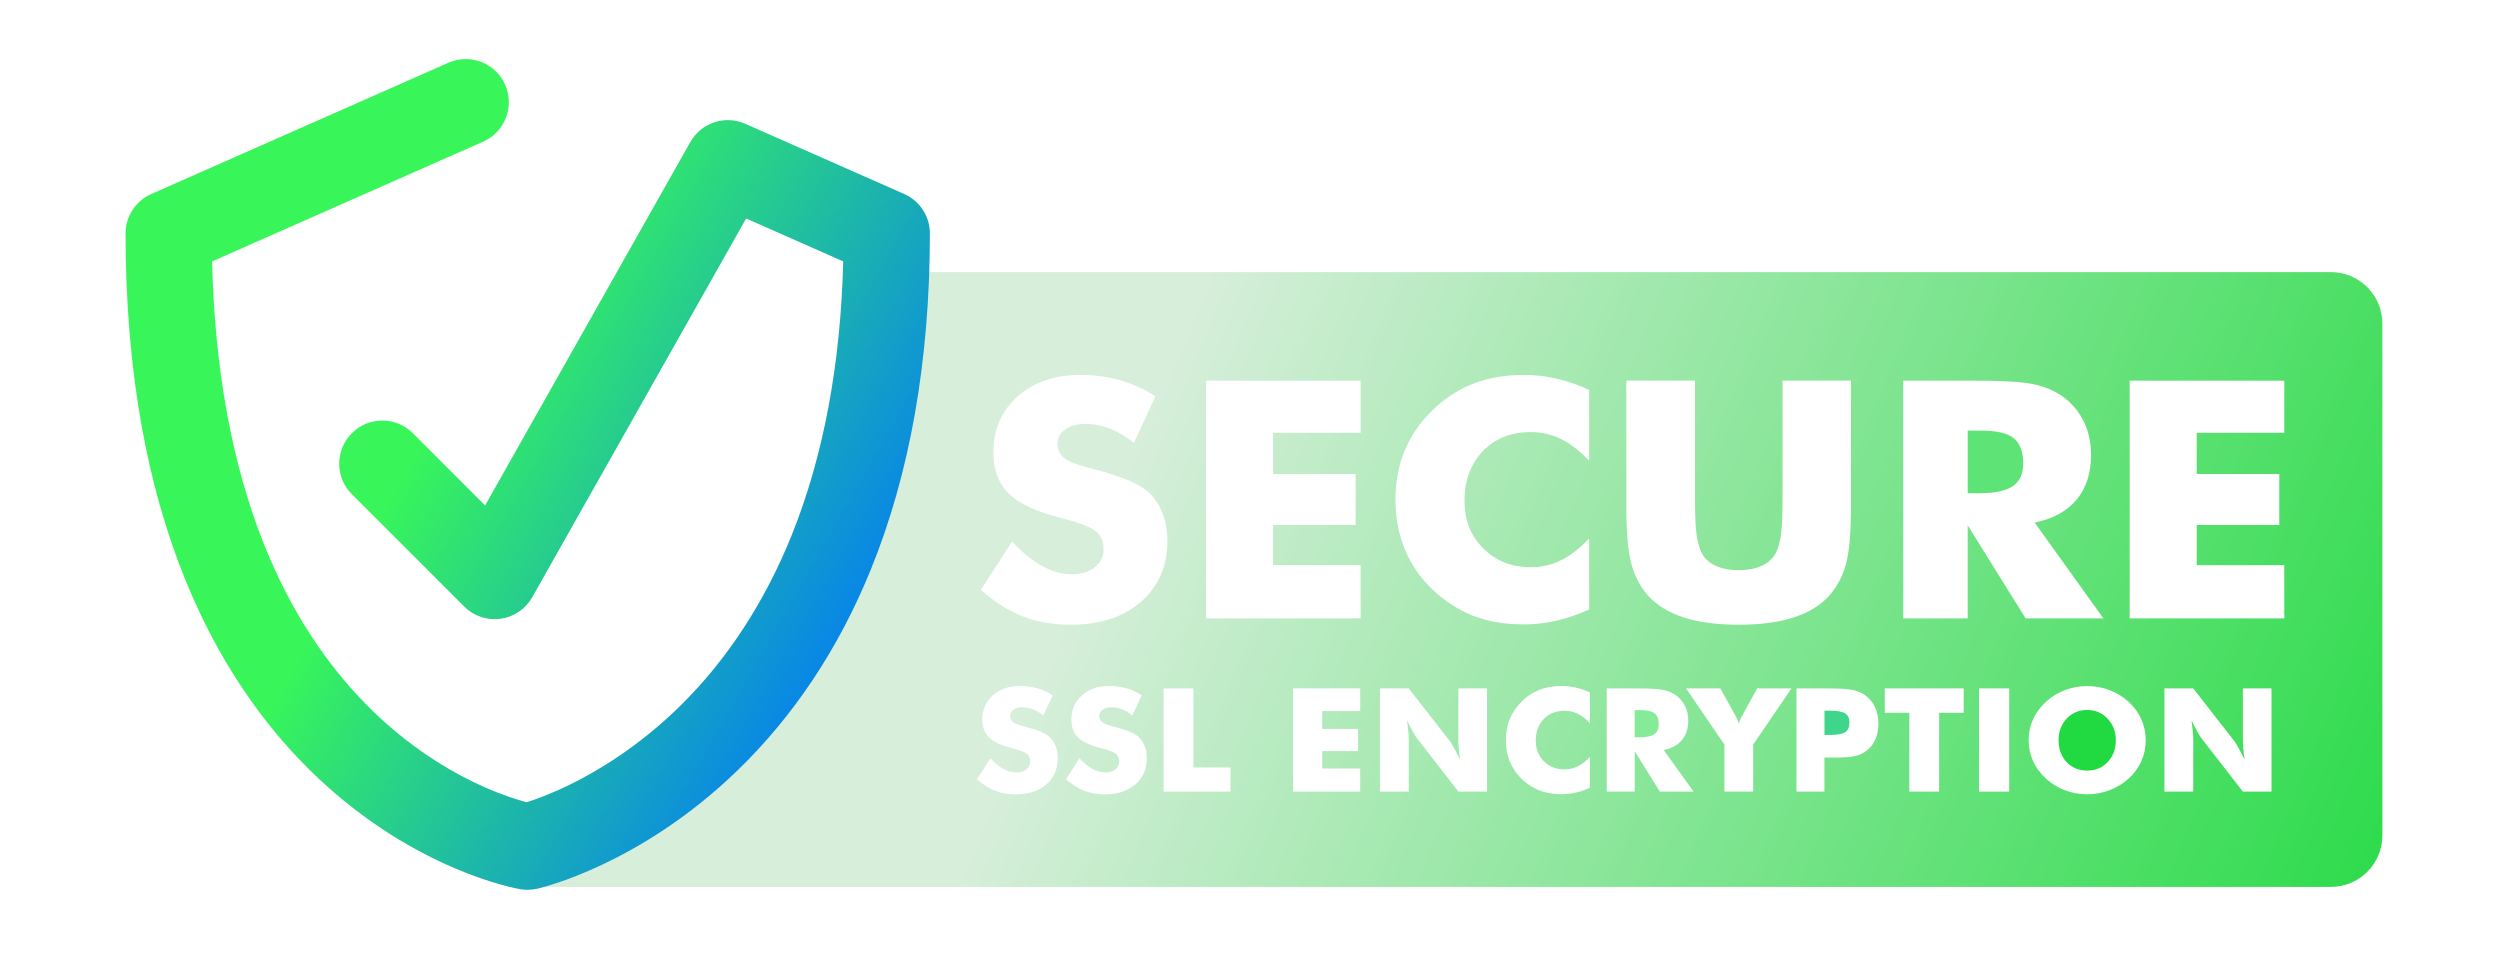 <svg width="138" height="53" viewBox="0 0 138 53" fill="none" xmlns="http://www.w3.org/2000/svg">
<path d="M101.857 39.382C101.703 39.282 101.43 39.23 101.041 39.23H100.711V40.569H101.025C101.422 40.569 101.698 40.518 101.855 40.415C102.012 40.312 102.09 40.139 102.09 39.89C102.09 39.642 102.012 39.482 101.857 39.382Z" fill="#3DD68B"/>
<path d="M90.564 39.199H90.234V40.697H90.54C90.894 40.697 91.154 40.64 91.319 40.527C91.484 40.413 91.565 40.235 91.565 39.989C91.565 39.705 91.489 39.499 91.335 39.38C91.183 39.259 90.927 39.199 90.564 39.199Z" fill="#86EB98"/>
<path d="M115.215 39.191C114.758 39.191 114.379 39.351 114.082 39.667C113.782 39.986 113.633 40.384 113.633 40.862C113.633 41.341 113.779 41.752 114.074 42.066C114.368 42.379 114.747 42.536 115.212 42.536C115.677 42.536 116.047 42.379 116.345 42.063C116.642 41.747 116.794 41.346 116.794 40.865C116.794 40.384 116.642 39.989 116.339 39.67C116.037 39.351 115.661 39.191 115.212 39.191H115.215Z" fill="#21DA41"/>
<path d="M111.154 24.186C110.802 23.907 110.21 23.77 109.38 23.77H108.617V27.223H109.323C110.142 27.223 110.74 27.09 111.116 26.828C111.494 26.565 111.681 26.152 111.681 25.589C111.681 24.932 111.505 24.465 111.154 24.186Z" fill="#5EE476"/>
<path d="M128.665 15.02H49.684C46.813 43.528 29.375 46.242 29.375 46.242V48.957H128.665C130.233 48.957 131.507 47.686 131.507 46.115V17.861C131.507 16.293 130.236 15.02 128.665 15.02ZM77.549 24.843C77.895 24.021 78.417 23.275 79.115 22.607C79.774 21.966 80.518 21.49 81.345 21.171C82.173 20.855 83.095 20.695 84.111 20.695C84.72 20.695 85.323 20.763 85.92 20.901C86.518 21.039 87.115 21.244 87.719 21.52V25.43C87.199 24.886 86.68 24.486 86.164 24.232C85.647 23.978 85.093 23.851 84.504 23.851C83.411 23.851 82.53 24.202 81.854 24.905C81.178 25.608 80.84 26.522 80.84 27.652C80.84 28.704 81.183 29.578 81.873 30.27C82.562 30.962 83.438 31.311 84.504 31.311C85.093 31.311 85.647 31.184 86.164 30.93C86.68 30.675 87.199 30.273 87.719 29.724V33.642C87.115 33.918 86.515 34.123 85.92 34.261C85.323 34.399 84.722 34.467 84.111 34.467C83.349 34.467 82.646 34.383 82.002 34.212C81.359 34.042 80.767 33.782 80.228 33.436C79.188 32.779 78.395 31.952 77.849 30.954C77.303 29.956 77.03 28.831 77.03 27.582C77.03 26.579 77.203 25.665 77.549 24.843ZM57.758 43.298C57.337 43.665 56.777 43.849 56.074 43.849C55.652 43.849 55.268 43.782 54.925 43.646C54.579 43.511 54.246 43.3 53.927 43.014L54.671 41.859C54.917 42.121 55.157 42.316 55.395 42.446C55.633 42.576 55.871 42.641 56.106 42.641C56.325 42.641 56.507 42.584 56.65 42.473C56.791 42.362 56.864 42.221 56.864 42.048C56.864 41.859 56.801 41.713 56.68 41.61C56.558 41.508 56.279 41.402 55.847 41.294C55.255 41.143 54.836 40.948 54.592 40.707C54.346 40.467 54.224 40.137 54.224 39.715C54.224 39.171 54.419 38.725 54.806 38.382C55.193 38.038 55.695 37.865 56.312 37.865C56.645 37.865 56.961 37.909 57.258 37.992C57.556 38.076 57.84 38.203 58.107 38.376L57.591 39.493C57.404 39.342 57.212 39.228 57.015 39.152C56.818 39.077 56.623 39.039 56.431 39.039C56.239 39.039 56.071 39.085 55.947 39.174C55.822 39.263 55.76 39.38 55.76 39.517C55.76 39.655 55.814 39.774 55.923 39.861C56.031 39.947 56.242 40.029 56.553 40.107L56.626 40.126C57.296 40.296 57.74 40.486 57.95 40.691C58.094 40.832 58.202 40.999 58.278 41.194C58.351 41.389 58.389 41.608 58.389 41.846C58.389 42.449 58.178 42.935 57.756 43.303L57.758 43.298ZM62.674 43.298C62.252 43.665 61.693 43.849 60.99 43.849C60.568 43.849 60.184 43.782 59.841 43.646C59.495 43.511 59.162 43.3 58.843 43.014L59.586 41.859C59.833 42.121 60.073 42.316 60.311 42.446C60.549 42.576 60.787 42.641 61.022 42.641C61.241 42.641 61.422 42.584 61.566 42.473C61.706 42.362 61.779 42.221 61.779 42.048C61.779 41.859 61.717 41.713 61.596 41.61C61.474 41.508 61.195 41.402 60.763 41.294C60.17 41.143 59.751 40.948 59.508 40.707C59.262 40.467 59.14 40.137 59.14 39.715C59.14 39.171 59.335 38.725 59.722 38.382C60.108 38.038 60.611 37.865 61.228 37.865C61.56 37.865 61.877 37.909 62.174 37.992C62.472 38.076 62.755 38.203 63.023 38.376L62.507 39.493C62.32 39.342 62.128 39.228 61.931 39.152C61.733 39.077 61.539 39.039 61.347 39.039C61.155 39.039 60.987 39.085 60.863 39.174C60.738 39.263 60.676 39.38 60.676 39.517C60.676 39.655 60.73 39.774 60.838 39.861C60.947 39.947 61.157 40.029 61.468 40.107L61.541 40.126C62.212 40.296 62.655 40.486 62.866 40.691C63.01 40.832 63.118 40.999 63.194 41.194C63.267 41.389 63.304 41.608 63.304 41.846C63.304 42.449 63.093 42.935 62.672 43.303L62.674 43.298ZM62.98 33.217C62.009 34.064 60.714 34.485 59.097 34.485C58.126 34.485 57.242 34.329 56.447 34.02C55.652 33.709 54.884 33.223 54.149 32.557L55.863 29.894C56.428 30.497 56.985 30.949 57.534 31.249C58.083 31.549 58.629 31.698 59.175 31.698C59.684 31.698 60.1 31.568 60.427 31.311C60.755 31.054 60.917 30.727 60.917 30.335C60.917 29.899 60.776 29.561 60.492 29.326C60.208 29.091 59.57 28.848 58.575 28.596C57.212 28.25 56.247 27.799 55.682 27.241C55.117 26.684 54.836 25.925 54.836 24.954C54.836 23.699 55.282 22.674 56.174 21.882C57.066 21.09 58.221 20.695 59.643 20.695C60.411 20.695 61.139 20.793 61.828 20.987C62.517 21.182 63.169 21.477 63.783 21.871L62.593 24.446C62.161 24.099 61.72 23.837 61.266 23.661C60.811 23.486 60.362 23.396 59.919 23.396C59.476 23.396 59.092 23.499 58.805 23.705C58.518 23.91 58.378 24.175 58.378 24.497C58.378 24.819 58.502 25.089 58.754 25.287C59.005 25.484 59.489 25.673 60.206 25.852L60.376 25.898C61.923 26.292 62.942 26.725 63.431 27.198C63.761 27.52 64.013 27.907 64.183 28.358C64.353 28.81 64.44 29.31 64.44 29.859C64.44 31.252 63.953 32.371 62.983 33.217H62.98ZM67.925 43.695H64.229V38.001H65.876V42.365H67.925V43.695ZM75.083 39.25H72.985V40.237H74.964V41.459H72.985V42.419H75.083V43.695H71.378V38.001H75.083V39.25ZM75.107 23.889H70.272V26.165H74.831V28.98H70.272V31.195H75.107V34.137H66.571V21.012H75.107V23.889ZM82.083 43.695H80.502L78.217 40.753C78.171 40.694 78.095 40.575 77.995 40.394C77.895 40.212 77.784 40.002 77.668 39.758C77.7 39.996 77.725 40.207 77.741 40.394C77.757 40.577 77.763 40.742 77.763 40.883V43.695H76.173V38.001H77.763L80.047 40.929C80.091 40.988 80.164 41.107 80.264 41.289C80.364 41.47 80.475 41.683 80.596 41.932C80.564 41.697 80.54 41.486 80.523 41.302C80.507 41.118 80.502 40.953 80.502 40.813V38.001H82.083V43.695ZM87.762 39.918C87.537 39.682 87.31 39.509 87.086 39.398C86.861 39.288 86.621 39.234 86.364 39.234C85.891 39.234 85.507 39.385 85.215 39.691C84.923 39.996 84.774 40.394 84.774 40.883C84.774 41.34 84.923 41.718 85.223 42.019C85.52 42.319 85.901 42.47 86.364 42.47C86.621 42.47 86.859 42.416 87.086 42.305C87.31 42.194 87.535 42.021 87.762 41.783V43.484C87.499 43.603 87.24 43.692 86.98 43.752C86.721 43.811 86.461 43.841 86.196 43.841C85.866 43.841 85.561 43.803 85.282 43.73C85.004 43.657 84.747 43.544 84.512 43.395C84.06 43.111 83.717 42.751 83.479 42.316C83.241 41.881 83.124 41.397 83.124 40.853C83.124 40.418 83.2 40.02 83.349 39.663C83.5 39.307 83.725 38.985 84.028 38.693C84.314 38.414 84.636 38.209 84.996 38.071C85.355 37.933 85.755 37.865 86.196 37.865C86.461 37.865 86.721 37.895 86.98 37.955C87.24 38.014 87.499 38.103 87.762 38.222V39.918ZM91.623 43.695L90.236 41.467V43.695H88.692V38.001H90.414C91.088 38.001 91.558 38.03 91.826 38.087C92.094 38.144 92.321 38.244 92.513 38.382C92.729 38.539 92.897 38.736 93.016 38.977C93.132 39.217 93.191 39.485 93.191 39.774C93.191 40.215 93.075 40.575 92.845 40.85C92.615 41.126 92.28 41.31 91.839 41.402L93.486 43.698H91.623V43.695ZM96.777 41.097V43.695H95.187V41.097L93.072 38.001H94.962L95.776 39.466C95.776 39.466 95.79 39.488 95.801 39.509C95.887 39.663 95.944 39.809 95.979 39.95C96.006 39.823 96.066 39.682 96.158 39.526C96.174 39.496 96.185 39.477 96.19 39.466L96.996 38.001H98.891L96.777 41.097ZM95.979 34.485C94.787 34.485 93.775 34.353 92.948 34.085C92.121 33.818 91.463 33.42 90.982 32.887C90.55 32.403 90.241 31.819 90.055 31.135C89.868 30.451 89.773 29.388 89.773 27.947V21.009H93.562V27.393C93.562 28.331 93.586 29.005 93.638 29.416C93.689 29.824 93.773 30.167 93.894 30.443C94.04 30.778 94.295 31.032 94.657 31.208C95.019 31.384 95.46 31.473 95.979 31.473C96.498 31.473 96.939 31.384 97.299 31.208C97.658 31.032 97.912 30.776 98.064 30.443C98.186 30.167 98.269 29.826 98.321 29.416C98.372 29.007 98.397 28.331 98.397 27.393V21.009H102.174V27.947C102.174 29.388 102.082 30.451 101.898 31.135C101.714 31.819 101.403 32.403 100.965 32.887C100.489 33.42 99.835 33.818 99.005 34.085C98.175 34.353 97.163 34.485 95.979 34.485ZM103.512 40.832C103.396 41.089 103.226 41.302 103.001 41.467C102.831 41.591 102.631 41.681 102.398 41.735C102.166 41.789 101.798 41.816 101.287 41.816H100.708V43.695H99.164V38.001H100.887C101.56 38.001 102.036 38.03 102.306 38.093C102.577 38.155 102.809 38.26 103.001 38.412C103.226 38.585 103.393 38.804 103.512 39.063C103.629 39.323 103.688 39.615 103.688 39.931C103.688 40.272 103.631 40.569 103.515 40.829L103.512 40.832ZM108.396 39.347H107.041V43.695H105.394V39.347H104.04V38.001H108.396V39.347ZM110.908 43.695H109.242V38.001H110.908V43.695ZM108.617 28.999V34.137H105.059V21.012H109.028C110.583 21.012 111.668 21.079 112.279 21.214C112.89 21.349 113.42 21.574 113.863 21.89C114.363 22.25 114.75 22.707 115.02 23.261C115.291 23.818 115.426 24.429 115.426 25.1C115.426 26.117 115.161 26.941 114.631 27.579C114.101 28.215 113.328 28.639 112.314 28.848L116.11 34.137H111.816L108.617 28.999ZM118.206 42.011C118.046 42.367 117.814 42.689 117.508 42.97C117.2 43.252 116.848 43.465 116.451 43.619C116.053 43.771 115.642 43.846 115.215 43.846C114.788 43.846 114.369 43.771 113.974 43.619C113.579 43.468 113.23 43.252 112.93 42.97C112.619 42.689 112.384 42.367 112.222 42.005C112.06 41.645 111.981 41.261 111.981 40.859C111.981 40.456 112.062 40.069 112.222 39.709C112.384 39.35 112.619 39.031 112.93 38.747C113.23 38.466 113.579 38.252 113.974 38.098C114.369 37.947 114.783 37.871 115.215 37.871C115.648 37.871 116.059 37.947 116.456 38.098C116.854 38.249 117.205 38.466 117.508 38.747C117.811 39.028 118.044 39.347 118.203 39.707C118.363 40.066 118.444 40.45 118.444 40.859C118.444 41.267 118.365 41.654 118.203 42.011H118.206ZM125.387 43.695H123.806L121.521 40.753C121.475 40.694 121.399 40.575 121.299 40.394C121.199 40.212 121.088 40.002 120.972 39.758C121.004 39.996 121.029 40.207 121.045 40.394C121.061 40.577 121.067 40.742 121.067 40.883V43.695H119.477V38.001H121.067L123.351 40.929C123.395 40.988 123.468 41.107 123.568 41.289C123.668 41.47 123.779 41.683 123.9 41.932C123.868 41.697 123.844 41.486 123.827 41.302C123.811 41.118 123.806 40.953 123.806 40.813V38.001H125.387V43.695ZM126.093 23.889H121.259V26.165H125.817V28.98H121.259V31.195H126.093V34.137H117.557V21.012H126.093V23.889Z" fill="url(#paint0_linear_8936_7744)"/>
<path d="M29.129 49.118C28.997 49.118 28.862 49.108 28.729 49.086C28.575 49.059 27.155 48.802 25.098 47.926C23.902 47.415 22.721 46.793 21.585 46.077C20.174 45.184 18.827 44.143 17.589 42.978C14.457 40.039 11.973 36.321 10.199 31.927C9.16 29.358 8.36 26.527 7.819 23.515C7.23 20.237 6.93 16.663 6.93 12.888C6.93 11.947 7.487 11.093 8.347 10.711L24.746 3.465C25.949 2.935 27.353 3.478 27.885 4.679C28.415 5.882 27.872 7.285 26.671 7.818L11.708 14.429C11.848 20.343 12.797 25.556 14.533 29.945C16.012 33.682 18.067 36.832 20.642 39.311C22.926 41.512 25.217 42.775 26.733 43.446C27.758 43.9 28.583 44.154 29.067 44.284C29.554 44.13 30.387 43.832 31.425 43.327C32.958 42.58 35.27 41.212 37.577 38.935C40.167 36.377 42.233 33.2 43.72 29.496C45.453 25.175 46.402 20.113 46.545 14.429L41.186 12.061L29.378 32.97C29.013 33.619 28.364 34.057 27.629 34.157C26.89 34.258 26.149 34.009 25.625 33.481L19.422 27.279C18.492 26.348 18.492 24.842 19.422 23.912C20.352 22.982 21.858 22.982 22.788 23.912L26.777 27.901L38.106 7.84C38.709 6.774 40.021 6.339 41.14 6.834L49.912 10.709C50.775 11.09 51.329 11.944 51.329 12.885C51.329 19.899 50.228 26.154 48.054 31.475C46.286 35.81 43.809 39.533 40.691 42.545C35.319 47.739 29.878 49.008 29.651 49.059C29.478 49.097 29.305 49.116 29.129 49.116V49.118Z" fill="url(#paint1_linear_8936_7744)"/>
<defs>
<linearGradient id="paint0_linear_8936_7744" x1="42.003" y1="15.004" x2="135.003" y2="53.504" gradientUnits="userSpaceOnUse">
<stop offset="0.228" stop-color="#D6EEDA"/>
<stop offset="1" stop-color="#21DA41"/>
</linearGradient>
<linearGradient id="paint1_linear_8936_7744" x1="7.552" y1="12.296" x2="50.526" y2="36.84" gradientUnits="userSpaceOnUse">
<stop offset="0.394" stop-color="#38F659"/>
<stop offset="1" stop-color="#0073FF"/>
</linearGradient>
</defs>
</svg>
